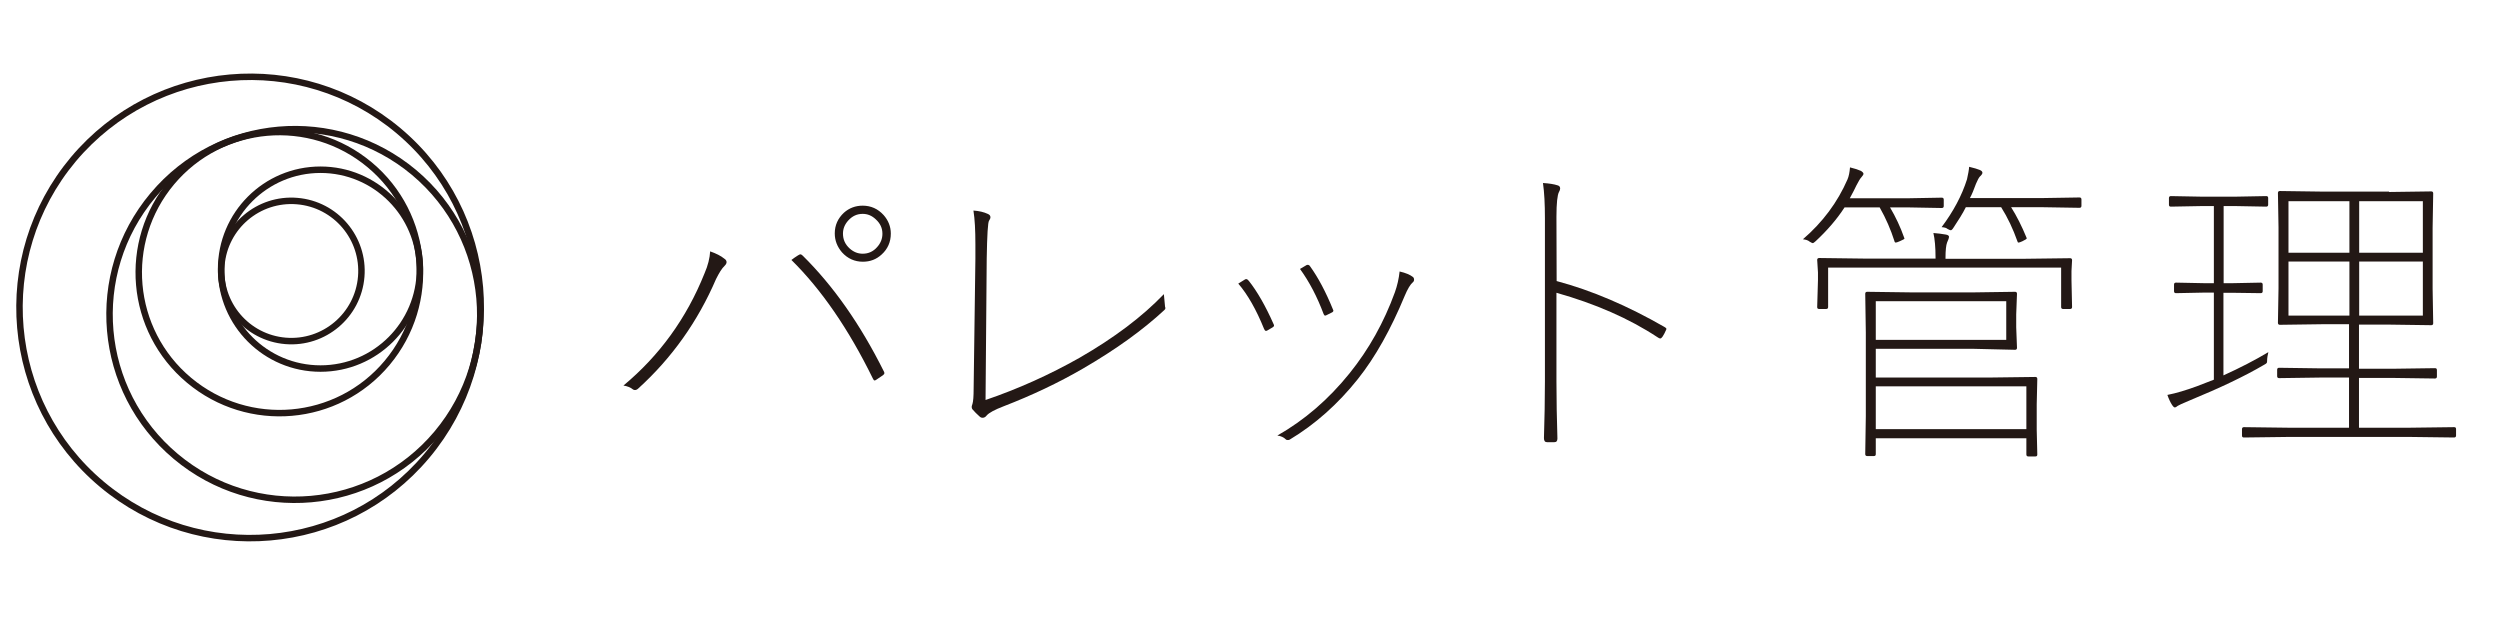 <?xml version="1.0" encoding="utf-8"?>
<!-- Generator: Adobe Illustrator 22.0.0, SVG Export Plug-In . SVG Version: 6.00 Build 0)  -->
<!DOCTYPE svg PUBLIC "-//W3C//DTD SVG 1.1//EN" "http://www.w3.org/Graphics/SVG/1.1/DTD/svg11.dtd">
<svg version="1.1" id="レイヤー_1" xmlns="http://www.w3.org/2000/svg" xmlns:xlink="http://www.w3.org/1999/xlink" x="0px"
	 y="0px" viewBox="0 0 1280 320" style="enable-background:new 0 0 1280 320;" xml:space="preserve">
<style type="text/css">
	.st0{fill:none;stroke:#231815;stroke-width:3.31;stroke-linecap:round;stroke-linejoin:round;}
	.st1{enable-background:new    ;}
	.st2{fill:#231815;}
</style>
<title>service_management-logo</title>
<ellipse transform="matrix(8.248055e-02 -0.997 0.997 8.248055e-02 -1.525 275.944)" class="st0" cx="149.1" cy="138.8" rx="35.9" ry="35.9"/>
<path class="st0" d="M87.9,93.3c-25.6,30.5-21.6,75.9,8.9,101.4s75.9,21.6,101.4-8.9s21.6-75.9-8.9-101.4l0,0
	C158.8,58.9,113.4,62.9,87.9,93.3z"/>
<ellipse class="st0" cx="164.1" cy="137.8" rx="50.9" ry="50.9"/>
<path class="st0" d="M223.7,222C190,262.1,130.2,267.4,90,233.7S44.6,140.2,78.3,100S171.8,54.7,212,88.3l0,0
	C252.1,122,257.4,181.8,223.7,222L223.7,222z"/>
<path class="st0" d="M37.6,81.5C-4.3,131.5,2.2,206,52.1,247.9s124.5,35.4,166.4-14.5S254,108.9,204,66.9l0,0
	C154,25,79.6,31.6,37.6,81.5z"/>
<g class="st1">
	<path class="st2" d="M319.2,197.4c18.4-15.3,32.3-34.4,41.5-57.4c1.8-4.1,2.7-7.9,2.9-11.3c3.1,1.1,5.5,2.3,7.2,3.7
		c0.8,0.5,1.2,1.1,1.2,1.8c0,0.6-0.3,1.2-1,1.9c-1.4,1.3-2.8,3.6-4.4,6.8c-9.3,21.6-22.5,40.3-39.8,56c-0.5,0.5-1.1,0.8-1.7,0.8
		c-0.4,0-0.7-0.1-1-0.3C322.9,198.4,321.2,197.7,319.2,197.4z M405.2,133.1c1.1-0.8,2.1-1.6,3.3-2.3c0.6-0.4,1.1-0.6,1.3-0.6
		c0.3,0,0.7,0.2,1.2,0.7c15.7,15.5,29.5,35.2,41.4,59c0.3,0.5,0.4,0.8,0.4,1.1c0,0.4-0.2,0.7-0.7,1.1l-3.4,2.3
		c-0.4,0.3-0.7,0.4-0.9,0.4c-0.3,0-0.6-0.3-0.9-1C434.5,168.5,420.6,148.3,405.2,133.1z M441.7,105.3c4.2,0,7.8,1.6,10.7,4.8
		c2.4,2.7,3.7,5.9,3.7,9.5c0,4.3-1.6,7.9-4.7,10.7c-2.7,2.5-5.9,3.7-9.6,3.7c-4.2,0-7.8-1.6-10.7-4.8c-2.4-2.8-3.7-6-3.7-9.7
		c0-4.2,1.6-7.7,4.7-10.6C434.8,106.5,438,105.3,441.7,105.3z M441.7,109.5c-2.9,0-5.3,1.1-7.4,3.4c-1.8,2-2.7,4.2-2.7,6.7
		c0,3,1.1,5.5,3.4,7.6c2,1.8,4.2,2.7,6.7,2.7c2.9,0,5.4-1.1,7.4-3.4c1.8-2,2.7-4.3,2.7-6.8c0-2.9-1.1-5.3-3.4-7.4
		C446.4,110.4,444.2,109.5,441.7,109.5z"/>
</g>
<g class="st1">
	<path class="st2" d="M504.6,204.8c16.7-5.7,32.7-12.9,48.1-21.6c17.9-10.3,32.3-21.2,43.2-32.6c0.3,3.7,0.5,5.8,0.6,6.4
		c0.1,0.3,0.2,0.6,0.2,0.7c0,0.4-0.2,0.7-0.5,1c-11.1,10.3-25,20.3-41.7,30c-12.6,7.3-26.1,13.7-40.6,19.3c-4.7,1.8-7.6,3.4-8.7,4.7
		c-0.6,0.8-1.3,1.2-2.1,1.2c-0.6,0-1.1-0.2-1.6-0.7c-1.4-1.2-2.5-2.4-3.4-3.4c-0.4-0.4-0.6-0.9-0.6-1.4c0-0.3,0.1-0.8,0.4-1.6
		c0.4-1.3,0.6-3.9,0.6-7.8l0.9-66.4c0-2.9,0-5.5,0-7.6c0-7.1-0.3-12.8-1-17.2c2.9,0.2,5.4,0.8,7.3,1.7c1,0.4,1.4,1,1.4,1.7
		c0,0.5-0.2,1.1-0.7,1.8c-0.6,0.7-1,7.2-1.2,19.4L504.6,204.8z"/>
</g>
<g class="st1">
	<path class="st2" d="M634,145.2l3.4-2.1c0.3-0.2,0.5-0.2,0.7-0.2c0.4,0,0.8,0.3,1.3,0.9c4.2,5.3,8.5,12.7,12.7,22.2
		c0.2,0.3,0.2,0.6,0.2,0.7c0,0.3-0.2,0.6-0.7,0.9c-1.4,0.8-2.4,1.4-2.9,1.7c-0.2,0.1-0.4,0.1-0.6,0.1c-0.3,0-0.6-0.3-0.9-1
		C643.2,158.5,638.8,150.8,634,145.2z M716.6,139c3.1,0.7,5.4,1.7,6.8,2.8c0.4,0.3,0.6,0.8,0.6,1.4c0,0.5-0.2,1-0.6,1.3
		c-1.3,1.1-2.7,3.4-4.2,7c-7.1,17.1-15,31.3-24,42.6c-10.2,12.8-21.9,23.2-34.9,31c-0.4,0.2-0.7,0.2-1,0.2c-0.4,0-0.6-0.1-0.8-0.2
		c-1.2-1.2-2.7-1.9-4.5-2.1c13.9-7.9,26.2-18.5,37-31.9c9.9-12.3,17.6-26.1,23.2-41.5C715.4,146.2,716.2,142.7,716.6,139z
		 M665.6,137.7l3.4-2c0.2-0.1,0.4-0.1,0.6-0.1c0.5,0,0.9,0.3,1.2,0.8c4.1,5.7,8,13,11.7,22.1c0.1,0.2,0.2,0.4,0.2,0.5
		c0,0.4-0.3,0.8-0.8,1l-2.8,1.4c-0.3,0.1-0.5,0.2-0.6,0.2c-0.3,0-0.6-0.3-0.8-0.8C674.4,152,670.4,144.3,665.6,137.7z"/>
</g>
<g class="st1">
	<path class="st2" d="M797,143.9c18,4.8,36.4,12.7,55.2,23.5c0.6,0.3,1,0.7,1,1c0,0.2-0.1,0.4-0.2,0.6c-0.6,1.4-1.2,2.5-1.8,3.4
		c-0.4,0.6-0.8,0.9-1.2,0.9c-0.3,0-0.7-0.2-1.3-0.6c-14.7-9.7-32-17.2-51.8-22.8v45.4c0,9.5,0.2,19.3,0.5,29.2
		c0,1.3-0.5,1.9-1.6,1.9h-3.7c-1.1,0-1.6-0.7-1.6-2.1c0.3-9.8,0.5-19.4,0.5-28.9v-83.7c0-7.1-0.3-13.1-1-18c3.2,0.2,5.7,0.6,7.5,1.2
		c0.8,0.2,1.3,0.7,1.3,1.6c0,0.5-0.2,1.1-0.6,1.8c-0.8,1.4-1.3,5.7-1.3,12.7L797,143.9L797,143.9z"/>
</g>
<g class="st1">
	<path class="st2" d="M923.1,122.5c10.1-8.7,17.7-18.9,22.8-30.6c0.7-1.6,1.1-3.7,1.3-6.2c2.5,0.6,4.3,1.2,5.6,1.8
		c0.8,0.5,1.3,1,1.3,1.5c0,0.4-0.4,1-1.1,1.8c-0.6,0.6-1.4,2-2.5,4.1c-0.7,1.6-1.9,3.8-3.4,6.6h30.5l16.6-0.3c0.6,0,1,0.3,1,1v3.3
		c0,0.6-0.3,1-1,1l-16.6-0.3h-9.9c2.9,4.9,5.3,10,7.2,15.4c0.1,0.3,0.2,0.4,0.2,0.5c0,0.3-0.8,0.7-2.4,1.4c-1.1,0.5-1.8,0.7-2.1,0.7
		s-0.6-0.3-0.7-0.9c-1.8-5.6-4.2-11.3-7.5-17.1h-18c-4,6.2-9,11.9-14.8,17.3c-0.7,0.6-1.2,1-1.4,1c-0.3,0-0.9-0.3-1.7-0.8
		C925.7,123,924.6,122.7,923.1,122.5z M936,137v20.2c0,0.6-0.3,1-1,1h-3.6c-0.7,0-1-0.3-1-1l0.4-13.8v-3.9l-0.4-6.4c0-0.6,0.3-1,1-1
		l23.5,0.3H991V132c0-5.5-0.4-9.7-1.1-12.7c2.2,0.2,4.3,0.4,6.4,0.8c1.1,0.2,1.6,0.6,1.6,1.2c0,0.4-0.3,1.4-1,2.9
		c-0.5,1.3-0.8,3.9-0.8,7.8v0.5h40.2l23.6-0.3c0.6,0,1,0.3,1,1l-0.3,5.6v4.6l0.3,13.8c0,0.6-0.3,1-1,1h-3.6c-0.6,0-1-0.3-1-1V137
		H936z M1010.8,178.6h-50.4v14.7h58.3l23.4-0.3c0.6,0,1,0.3,1,1l-0.3,13.1V220l0.3,12.7c0,0.7-0.3,1-1,1h-3.6c-0.6,0-1-0.3-1-1v-8.3
		h-77.1v8.1c0,0.7-0.3,1-1,1H956c-0.6,0-1-0.3-1-1l0.3-19.5v-42.7l-0.3-19.9c0-0.6,0.3-1,1-1l22.3,0.3h32.5l20.9-0.3
		c0.6,0,1,0.3,1,1l-0.4,10.6v6.5l0.4,10.6c0,0.6-0.3,1-1,1L1010.8,178.6z M1027.2,154.2h-66.8V174h66.8V154.2z M1037.5,197.8h-77.1
		v21.9h77.1V197.8z M994.1,116.3c6-8,10.4-16.2,13-24.5c0.6-2.7,1-4.8,1.1-6.4c2.6,0.6,4.4,1.2,5.4,1.6s1.4,0.9,1.4,1.5
		c0,0.4-0.4,1.1-1.3,1.9c-0.5,0.5-1.2,1.8-2,3.7c-1.1,3-2.1,5.5-3.1,7.3h37.6l18.5-0.3c0.6,0,1,0.3,1,1v3.3c0,0.6-0.3,1-1,1
		l-18.5-0.3h-16.5c2.9,4.6,5.5,9.8,7.8,15.4c0.1,0.2,0.2,0.4,0.2,0.5c0,0.3-0.7,0.8-2.2,1.5c-1.1,0.5-1.7,0.7-2,0.7
		s-0.5-0.2-0.6-0.7c-2.2-6.2-4.9-12-8.3-17.4h-18.1c-1.6,3.2-3.8,6.7-6.4,10.6c-0.5,0.8-1,1.2-1.3,1.2c-0.2,0-0.8-0.2-1.7-0.7
		C996.6,116.7,995.6,116.4,994.1,116.3z"/>
</g>
<g class="st1">
	<path class="st2" d="M1142.5,149.9h-4.1v42.3c8.6-3.9,16.3-7.9,23-11.9c-0.4,1.8-0.6,2.9-0.6,3.4c0,1.2-0.1,1.9-0.2,2.1
		c-0.2,0.3-0.7,0.6-1.6,1.1c-9.7,5.7-22.3,11.7-37.6,18c-4.1,1.7-6.2,2.7-6.4,2.9c-0.6,0.5-1.1,0.8-1.5,0.8s-0.8-0.4-1.3-1.1
		c-1-1.5-1.8-3.3-2.5-5.3c4.6-0.9,9.5-2.4,15-4.4l8.8-3.4v-44.6h-4.5l-14.9,0.3c-0.6,0-1-0.3-1-1v-3.4c0-0.6,0.3-1,1-1l14.9,0.3h4.5
		v-39.5h-5.9l-16.1,0.3c-0.7,0-1-0.3-1-1v-3.4c0-0.6,0.3-1,1-1l16.1,0.3h16.6l16.1-0.3c0.7,0,1,0.3,1,1v3.4c0,0.6-0.3,1-1,1
		l-16.1-0.3h-5.7V145h4.1l14.9-0.3c0.6,0,1,0.3,1,1v3.4c0,0.6-0.3,1-1,1L1142.5,149.9z M1223.2,98.3l21.6-0.3c0.6,0,1,0.3,1,1
		l-0.3,17.7v31.1l0.3,17.7c0,0.6-0.3,1-1,1l-21.6-0.3h-15.4v22.6h17.3l21.6-0.3c0.7,0,1,0.3,1,1v3.3c0,0.6-0.3,1-1,1l-21.6-0.3
		h-17.3V219h25.1l23.6-0.3c0.7,0,1,0.3,1,1v3.3c0,0.6-0.3,1-1,1l-23.6-0.3h-60.4l-23.6,0.3c-0.7,0-1-0.3-1-1v-3.3c0-0.6,0.3-1,1-1
		l23.6,0.3h30.2v-25.7h-14.2l-21.6,0.3c-0.6,0-1-0.3-1-1v-3.3c0-0.6,0.3-1,1-1l21.6,0.3h14.2V166H1189l-21.7,0.3c-0.6,0-1-0.3-1-1
		l0.3-17.7v-31.1l-0.3-17.7c0-0.6,0.3-1,1-1l21.7,0.3h34.2V98.3z M1171.7,103v26.4h31.2V103H1171.7z M1171.7,133.9v27.7h31.2v-27.7
		H1171.7z M1240.5,103h-32.6v26.4h32.6V103z M1240.5,161.6v-27.7h-32.6v27.7H1240.5z"/>
</g>
</svg>
